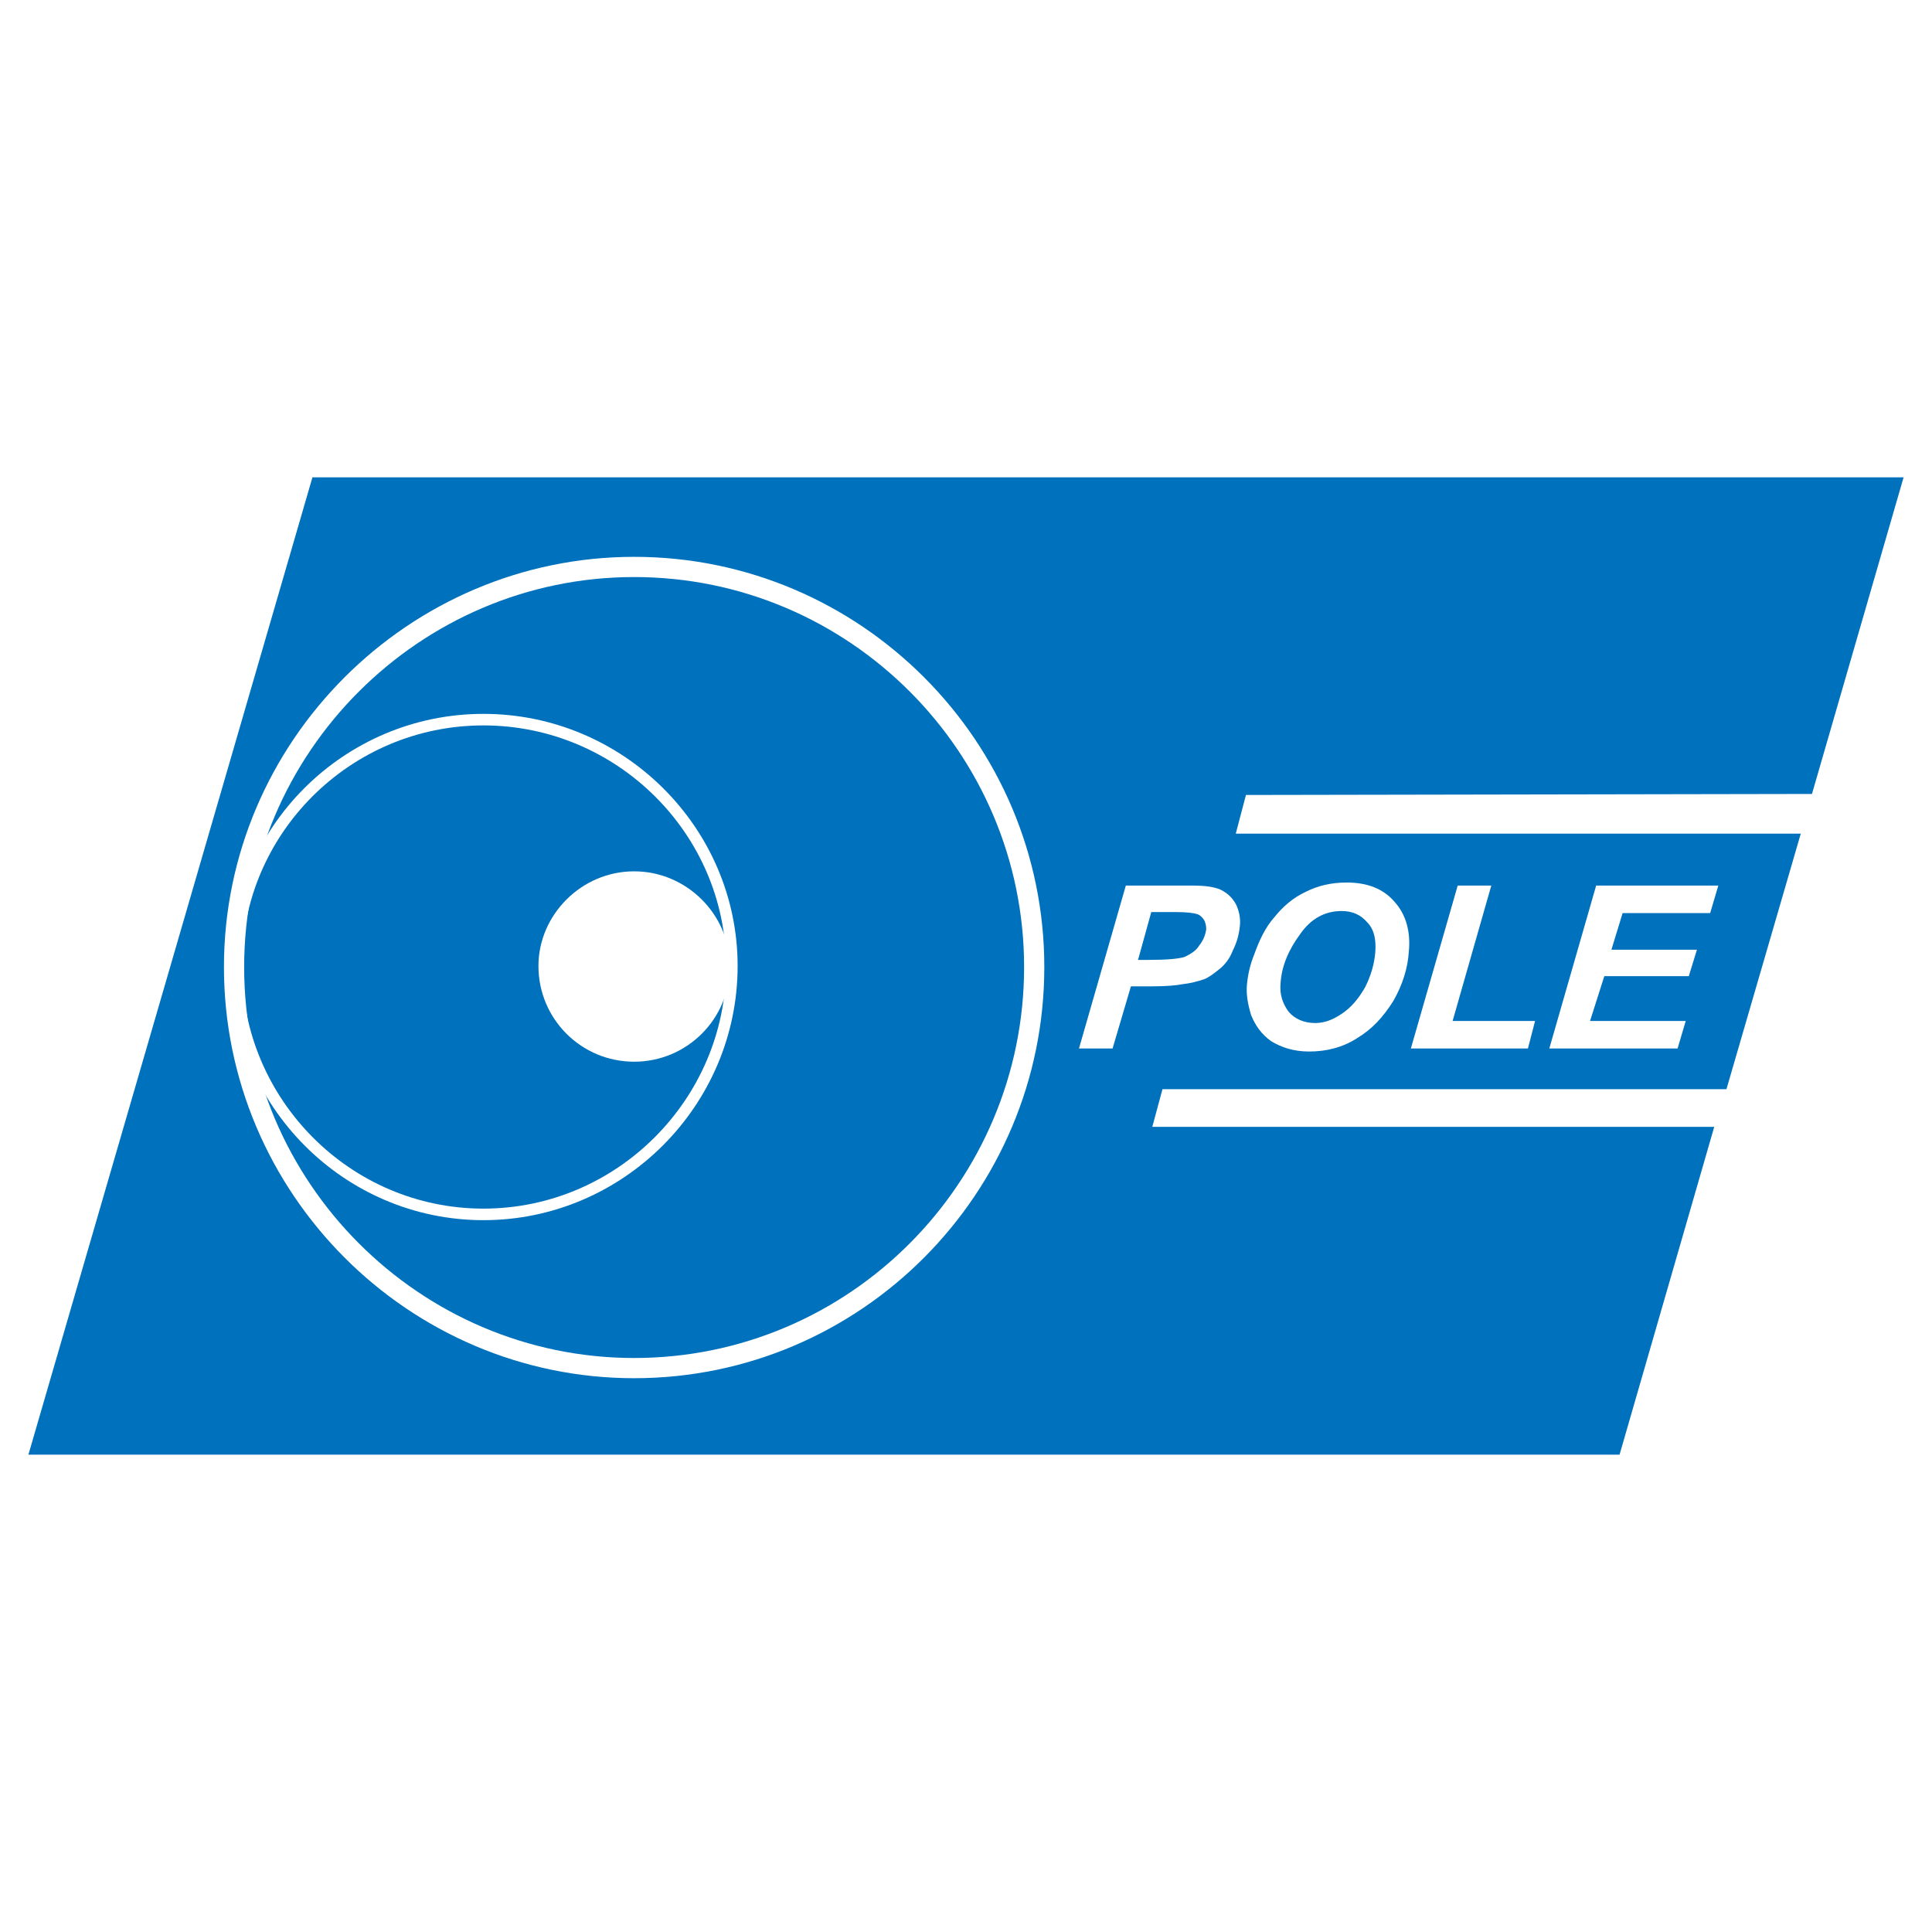 <?xml version="1.0" encoding="utf-8"?>
<!-- Generator: Adobe Illustrator 13.0.0, SVG Export Plug-In . SVG Version: 6.00 Build 14948)  -->
<!DOCTYPE svg PUBLIC "-//W3C//DTD SVG 1.0//EN" "http://www.w3.org/TR/2001/REC-SVG-20010904/DTD/svg10.dtd">
<svg version="1.0" id="Layer_1" xmlns="http://www.w3.org/2000/svg" xmlns:xlink="http://www.w3.org/1999/xlink" x="0px" y="0px"
	 width="192.756px" height="192.756px" viewBox="0 0 192.756 192.756" enable-background="new 0 0 192.756 192.756"
	 xml:space="preserve">
<g>
	<polygon fill-rule="evenodd" clip-rule="evenodd" fill="#FFFFFF" points="0,0 192.756,0 192.756,192.756 0,192.756 0,0 	"/>
	<polygon fill-rule="evenodd" clip-rule="evenodd" fill="#0071BC" points="31.172,47.626 189.921,47.626 180.78,79.213 
		124.309,79.315 123.293,83.174 179.663,83.174 172.249,108.668 115.98,108.668 114.965,112.426 171.03,112.426 161.584,145.131 
		2.834,145.131 31.172,47.626 	"/>
	<path fill-rule="evenodd" clip-rule="evenodd" fill="#FFFFFF" d="M63.268,86.933c5.281,0,9.547,4.367,9.547,9.445
		c0,5.282-4.266,9.548-9.547,9.548c-5.282,0-9.547-4.266-9.547-9.548C53.72,91.3,57.986,86.933,63.268,86.933L63.268,86.933z"/>
	<path fill="none" stroke="#FFFFFF" stroke-width="2.016" stroke-miterlimit="2.613" d="M63.268,56.564
		c22.04,0,39.915,17.977,39.915,39.916c0,22.04-17.875,40.016-39.915,40.016c-21.939,0-39.917-17.977-39.917-40.016
		C23.351,74.541,41.329,56.564,63.268,56.564"/>
	<path fill="none" stroke="#FFFFFF" stroke-width="1.152" stroke-miterlimit="2.613" d="M48.235,71.799
		c13.61,0,24.782,11.071,24.782,24.579c0,13.61-11.172,24.782-24.782,24.782s-24.681-11.172-24.681-24.782
		C23.555,82.87,34.625,71.799,48.235,71.799"/>
	<path fill-rule="evenodd" clip-rule="evenodd" fill="#FFFFFF" d="M111.003,104.605h-3.352l4.673-16.251h6.602
		c1.219,0,2.133,0.102,2.844,0.406c0.609,0.305,1.117,0.711,1.523,1.422c0.305,0.609,0.508,1.422,0.406,2.234
		c-0.102,0.914-0.305,1.625-0.711,2.438c-0.305,0.812-0.812,1.422-1.32,1.828c-0.508,0.406-1.016,0.811-1.523,1.014
		c-0.609,0.203-1.32,0.406-2.234,0.508c-0.508,0.104-1.523,0.203-2.945,0.203h-2.133L111.003,104.605L111.003,104.605z
		 M113.543,95.769h1.016c1.828,0,3.047-0.102,3.656-0.305c0.609-0.304,1.117-0.609,1.422-1.117c0.406-0.507,0.609-1.016,0.711-1.625
		c0-0.406-0.102-0.711-0.203-0.914c-0.203-0.305-0.406-0.508-0.711-0.609s-1.016-0.203-2.133-0.203h-2.438L113.543,95.769
		L113.543,95.769z"/>
	<path fill-rule="evenodd" clip-rule="evenodd" fill="#FFFFFF" d="M124.41,98.205c0.102-1.015,0.305-1.928,0.711-2.944
		c0.508-1.422,1.117-2.742,2.031-3.758c0.812-1.016,1.828-1.93,3.149-2.539c1.218-0.609,2.539-0.914,4.062-0.914
		c2.031,0,3.656,0.609,4.773,1.93c1.117,1.219,1.625,2.945,1.422,4.977c-0.102,1.625-0.609,3.249-1.523,4.874
		c-1.016,1.627-2.133,2.846-3.656,3.76c-1.422,0.914-3.047,1.32-4.773,1.32c-1.524,0-2.743-0.406-3.759-1.016
		c-1.016-0.711-1.625-1.625-2.031-2.641C124.512,100.236,124.309,99.221,124.41,98.205L124.41,98.205z M127.762,98.104
		c-0.102,1.117,0.203,2.031,0.813,2.846c0.608,0.711,1.522,1.117,2.641,1.117c0.914,0,1.727-0.305,2.641-0.914
		c0.914-0.611,1.625-1.422,2.336-2.643c0.609-1.218,0.914-2.334,1.016-3.452c0.102-1.32-0.102-2.336-0.812-3.047
		c-0.609-0.711-1.422-1.117-2.539-1.117c-1.625,0-3.048,0.711-4.164,2.336C128.575,94.753,127.863,96.378,127.762,98.104
		L127.762,98.104z"/>
	<polygon fill-rule="evenodd" clip-rule="evenodd" fill="#FFFFFF" points="140.763,104.605 145.435,88.354 148.787,88.354 
		144.927,101.863 153.154,101.863 152.443,104.605 140.763,104.605 	"/>
	<polygon fill-rule="evenodd" clip-rule="evenodd" fill="#FFFFFF" points="154.576,104.605 159.248,88.354 171.436,88.354 
		170.624,91.097 161.889,91.097 160.771,94.753 169.304,94.753 168.49,97.393 160.061,97.393 158.639,101.863 168.186,101.863 
		167.373,104.605 154.576,104.605 	"/>
</g>
</svg>
